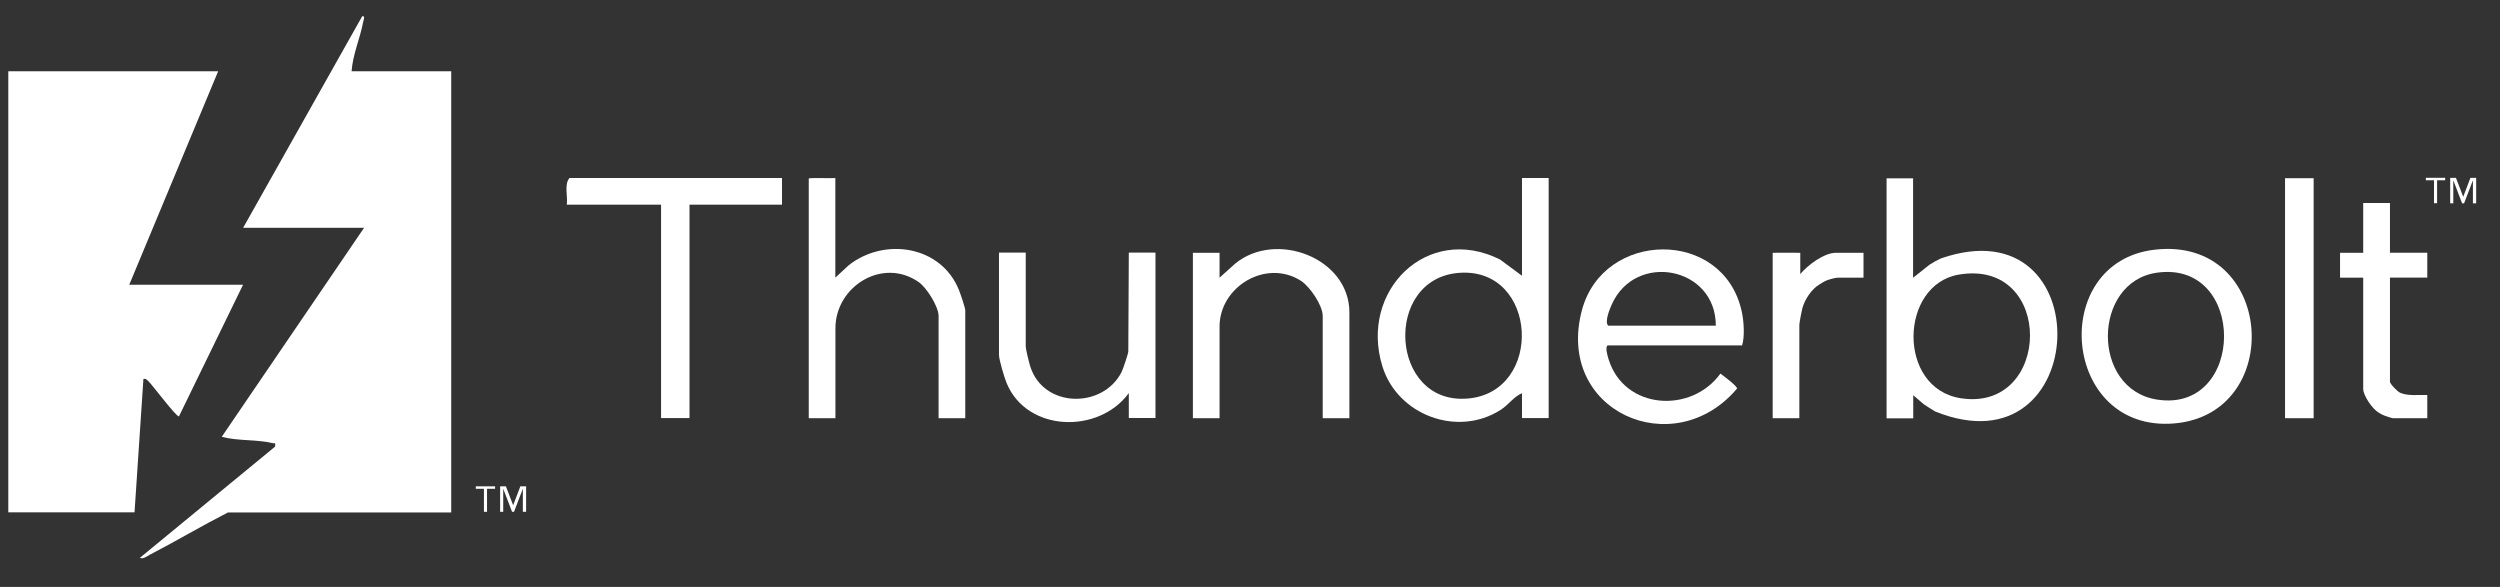 <?xml version="1.0" encoding="UTF-8"?>
<svg id="TB5_Logo" xmlns="http://www.w3.org/2000/svg" version="1.1" viewBox="0 0 298.08 69.98">
  <rect x="0" y="0" width="298.08" height="69.98" fill="#333333" stroke="none"/>
  <!-- Generator: Adobe Illustrator 29.7.1, SVG Export Plug-In . SVG Version: 2.1.1 Build 8)  -->
  <defs>
    <style>
      .st0 {
        fill: #fff;
      }
    </style>
  </defs>
  <g>
    <path class="st0" d="M41.92,8.5h11.88v52.6h-26.62c-3.11,1.59-6.12,3.38-9.22,4.99-.32.17-.94.64-1.28.42l16.12-13.26c.06-.57,0-.34-.32-.42-1.93-.46-4.11-.23-6.04-.75l16.97-24.92h-14.42L43.19,1.93c.39-.05.16.43.12.65-.37,1.99-1.25,3.89-1.39,5.93Z"/>
    <path class="st0" d="M26.01,8.5l-10.6,25.45h13.57l-7.64,15.69c-.24.18-3.22-3.79-3.6-4.14-.21-.19-.3-.39-.64-.31l-1.06,15.9H.99V8.5h25.03Z"/>
    <path class="st0" d="M228.1,21.25v11.87s1.96-1.56,1.96-1.56l.65-.39.71-.36c19.16-6.63,18.08,25.82-.69,18.25l-.79-.49-.59-.39-1.23-1.06v2.76h-3.18v-28.62c.79,0,2.16.01,3.18,0ZM233.56,32.74c-7.1,1.2-7.39,13.55.21,14.74,10.9,1.71,11.23-16.67-.21-14.74Z"/>
    <path class="st0" d="M184.65,21.22v28.63h-3.18v-2.97c-1.01.43-1.57,1.37-2.56,2-5.15,3.28-12.28.61-14.08-5.19-2.79-8.99,5.33-17.09,14.02-12.75l2.62,1.94v-11.66h3.18ZM174,32.53c-9.15.65-8.33,15.77.99,14.99,9.13-.76,8.39-15.66-.99-14.99Z"/>
    <path class="st0" d="M99.6,21.22v11.88l1.6-1.48c4.28-3.36,11.02-2.33,13.14,2.97.18.45.75,2.09.75,2.44v12.83h-3.18v-12.19c0-1.1-1.41-3.36-2.35-4.02-4.29-3.02-9.95.47-9.95,5.5v10.71h-3.18v-28.59c.7-.09,2.14,0,3.18-.04Z"/>
    <path class="st0" d="M191.75,41.16c-.44.11-.07,1.3.04,1.66,1.86,6.06,9.88,6.53,13.34,1.72.31.23,2.03,1.51,1.98,1.79-7.55,8.94-21.72,2.71-18.49-9.36,2.55-9.55,16.86-9.79,19.05.16.26,1.16.37,3.08.04,4.05h-15.96ZM204.58,38.83c.02-7.02-9.57-8.86-12.4-2.54-.26.58-.89,2.1-.43,2.54h12.83Z"/>
    <path class="st0" d="M256.92,29.77c14.31-1.64,15.64,19.65,2.27,20.72s-15.03-19.26-2.27-20.72ZM257.13,32.52c-7.65,1.12-7.84,13.87.04,15.12,10.62,1.68,10.75-16.7-.04-15.12Z"/>
    <path class="st0" d="M93.24,21.22v3.18h-11.03v25.45h-3.39v-25.45h-11.24c.14-1.01-.34-2.38.32-3.18h25.34Z"/>
    <path class="st0" d="M160.89,49.86h-3.18v-12.19c0-1.25-1.52-3.5-2.6-4.19-4.12-2.64-9.7.67-9.7,5.46v10.92h-3.18v-19.72c.66,0,2.16,0,3.18,0v2.97l1.84-1.66c4.85-4.02,13.64-.72,13.64,5.8v12.62Z"/>
    <path class="st0" d="M122.3,30.13v11.13c0,.41.39,1.94.54,2.43,1.56,4.96,8.59,5.08,10.87.71.18-.34.82-2.26.82-2.5l.06-11.78h3.18v19.72h-3.18v-2.97c-3.57,4.89-12.16,4.69-14.58-1.22-.26-.63-.9-2.77-.9-3.34v-12.19h3.18Z"/>
    <path class="st0" d="M284.96,24.19v5.94h4.45v2.97h-4.45v12.41c0,.26.89,1.18,1.22,1.32.95.42,2.21.22,3.23.27v2.76h-4.14s-.54-.14-.95-.3c-.36-.14-.63-.32-.72-.37-.73-.43-1.83-2.02-1.83-2.83v-13.25h-2.76v-2.97h2.76v-5.94h3.18Z"/>
    <path class="st0" d="M275.84,49.86h-3.39v-28.61c.76,0,2.56,0,3.41,0v28.62Z"/>
    <path class="st0" d="M211.37,30.14c.18-.02,2.69,0,3.28,0v2.54c.88-1.07,2.84-2.54,4.25-2.54h3.29v2.97h-3.08c-.13,0-.75.11-1.28.31-.41.16-.75.42-.89.49-.95.56-1.75,1.79-2.04,2.84-.09.32-.36,1.74-.36,1.98v11.13h-3.18v-19.71Z"/>
  </g>
  <path class="st0" d="M291.55,21.49h-.97v2.74h-.37v-2.74h-.97v-.29h2.3v.29ZM295.22,24.24h-.37v-2.72h-.01l-1.04,2.72h-.24l-1.04-2.72h-.01v2.72h-.37v-3.03h.69l.86,2.24h.01l.85-2.24h.69v3.03Z"/>
  <path class="st0" d="M59.04,58.28h-.97v2.74h-.37v-2.74h-.97v-.29h2.3v.29ZM62.71,61.02h-.37v-2.72h-.01l-1.04,2.72h-.24l-1.04-2.72h-.01v2.72h-.37v-3.03h.69l.86,2.24h.01l.85-2.24h.69v3.03Z"/>
</svg>